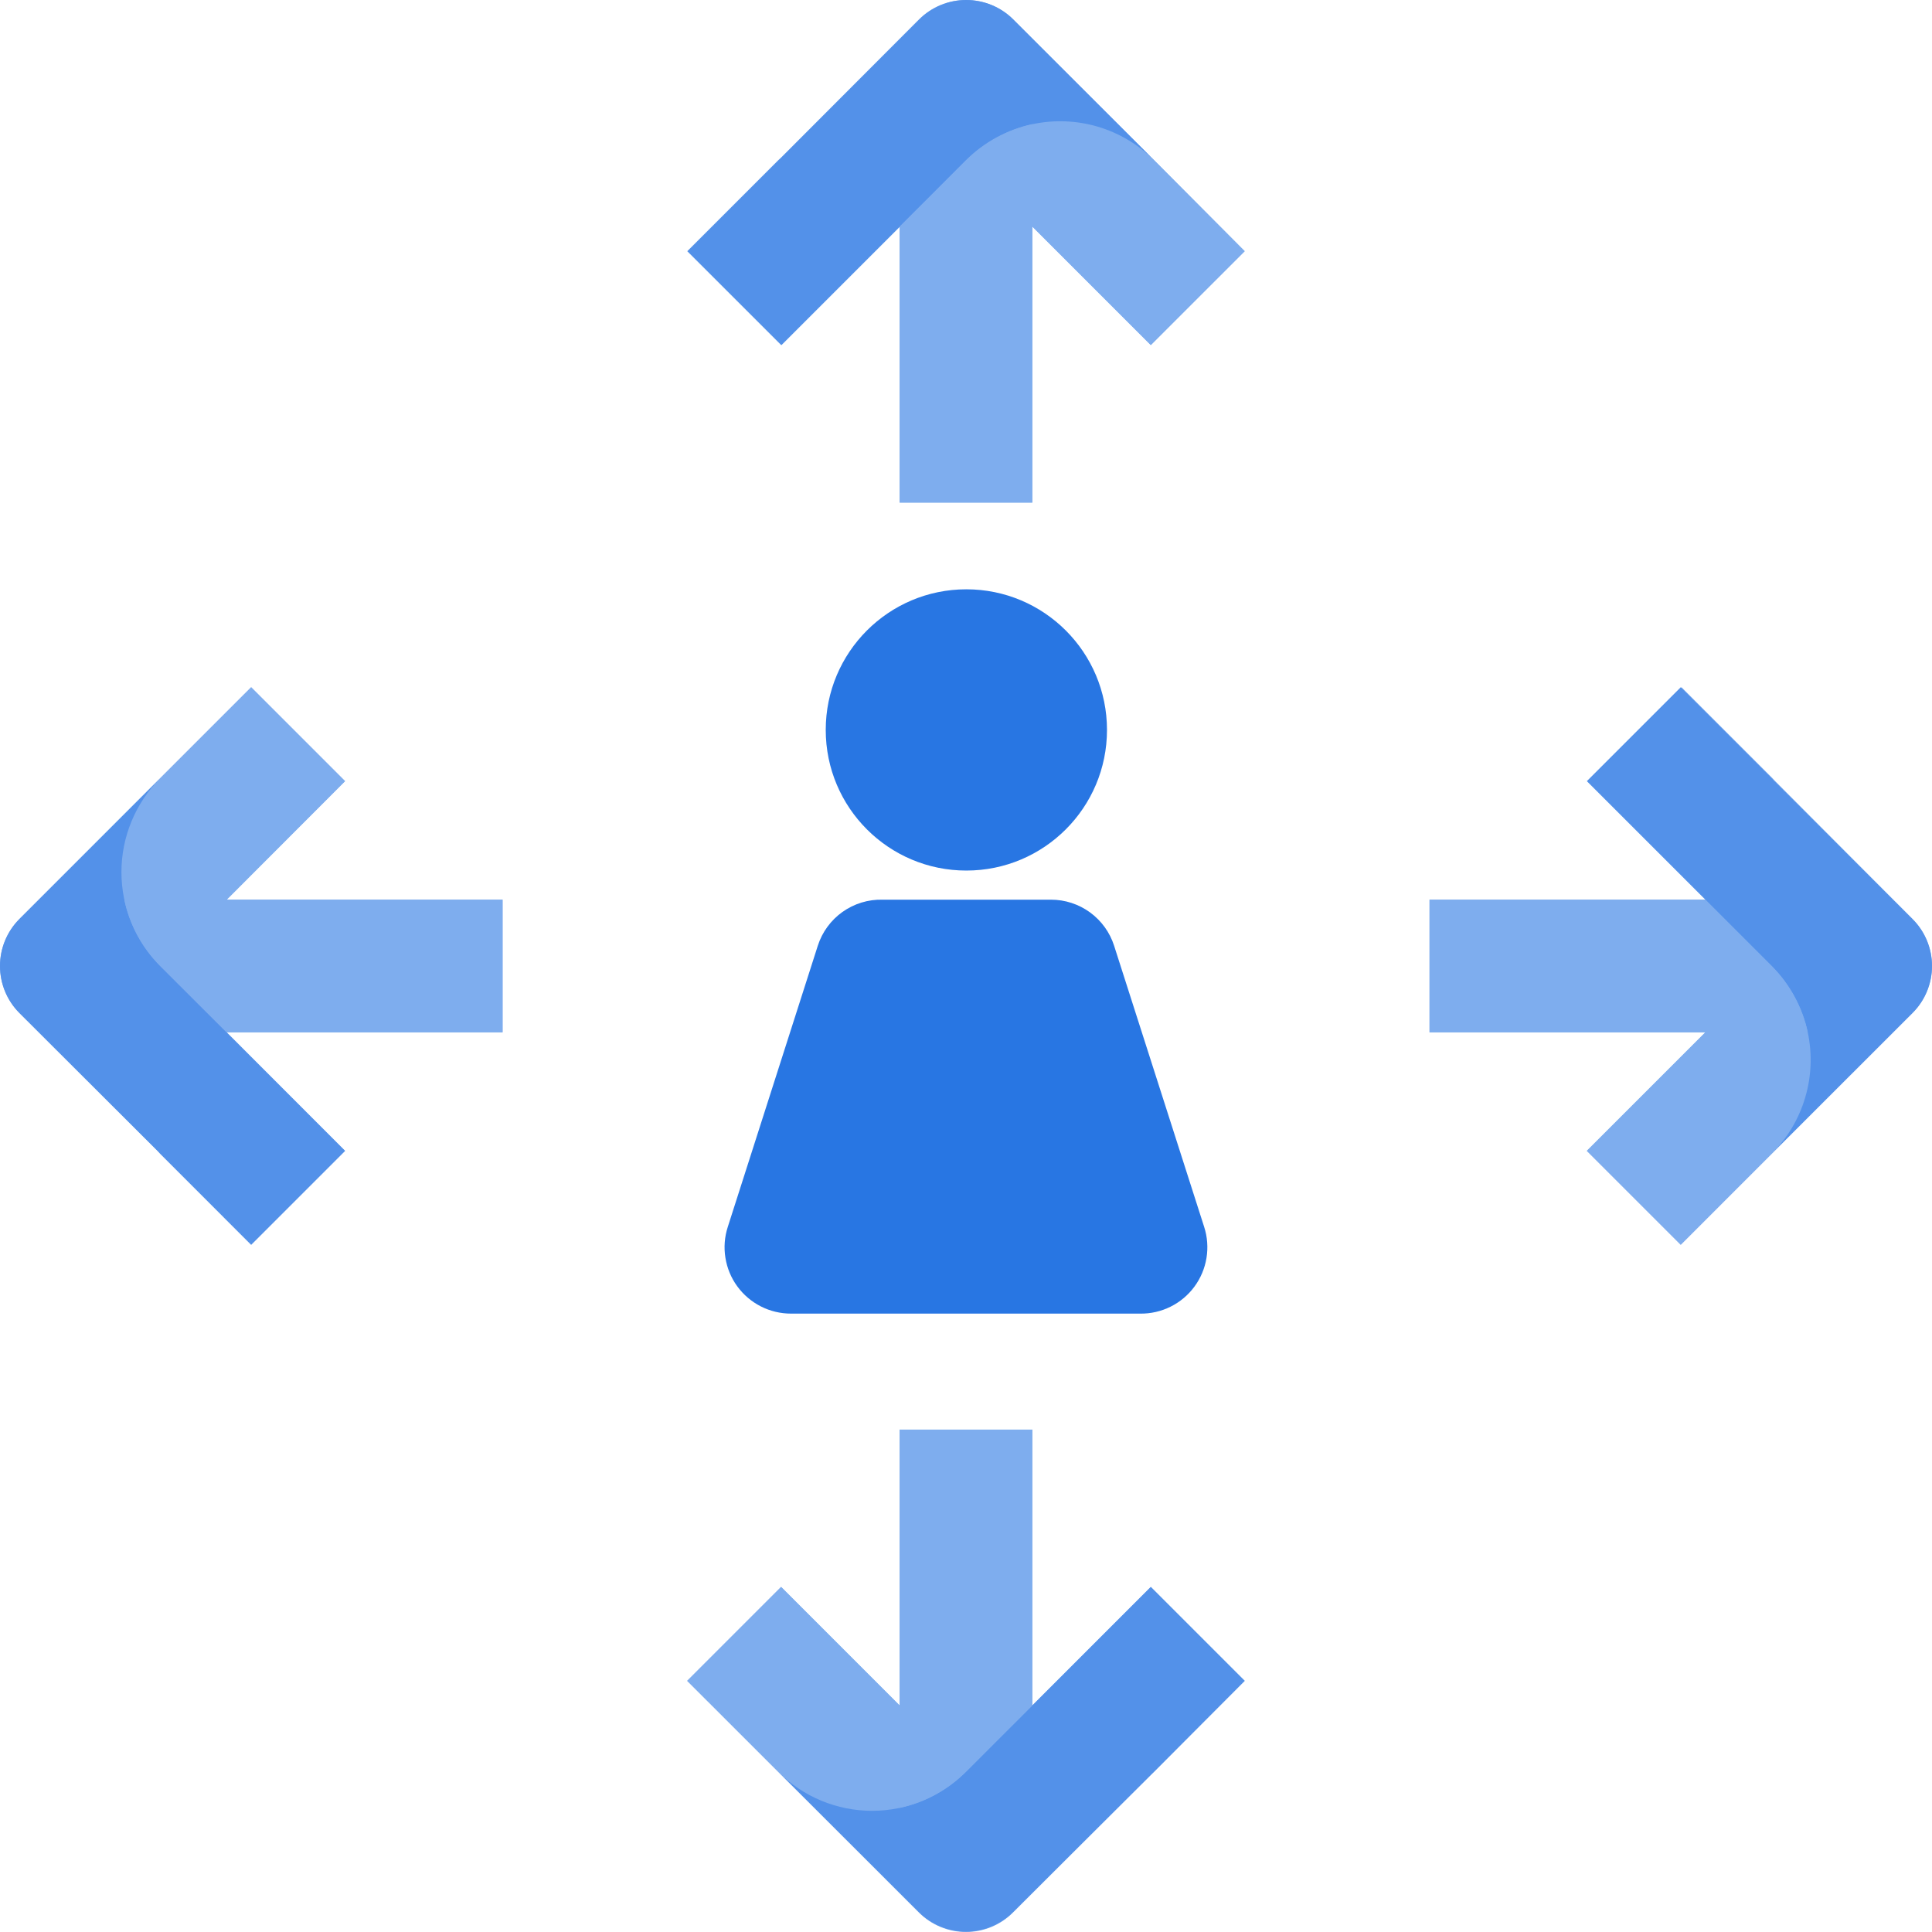 <svg width="40" height="40" viewBox="0 0 40 40" fill="none" xmlns="http://www.w3.org/2000/svg">
<path d="M20.971 0.401C20.713 0.144 20.363 0 19.999 0C19.635 0 19.285 0.144 19.027 0.401L16.164 3.269L16.112 3.317L14.228 5.201L16.172 7.144L18.626 4.691V10.405H21.373V4.691L23.826 7.144L25.77 5.201L23.895 3.317L20.971 0.401Z" fill="#7EADEE"/>
<path d="M21.373 35.31V29.599H18.626V35.31L16.172 32.856L14.228 34.8L16.112 36.683L19.027 39.599C19.285 39.856 19.635 40 19.999 40C20.363 40 20.713 39.856 20.971 39.599L23.838 36.731L23.887 36.683L25.77 34.8L23.826 32.856L21.373 35.31Z" fill="#7EADEE"/>
<path d="M39.597 19.028L36.746 16.165L36.697 16.112L34.814 14.229L32.87 16.173L35.324 18.626H29.597V21.373H35.308L32.854 23.827L34.798 25.771L36.681 23.887L39.597 20.972C39.725 20.844 39.826 20.693 39.895 20.526C39.964 20.359 40 20.18 40 20C40 19.819 39.964 19.641 39.895 19.474C39.826 19.307 39.725 19.156 39.597 19.028Z" fill="#7EADEE"/>
<path d="M7.144 16.173L5.2 14.229L3.317 16.112L0.401 19.028C0.144 19.286 0 19.636 0 20C0 20.364 0.144 20.714 0.401 20.972L3.269 23.835L3.317 23.887L5.2 25.771L7.144 23.827L4.694 21.373H10.405V18.626H4.694L7.144 16.173Z" fill="#7EADEE"/>
<path d="M34.798 25.771L32.854 23.827L35.308 21.373H37.428C37.523 21.822 37.505 22.286 37.374 22.726C37.244 23.165 37.006 23.564 36.681 23.888L34.798 25.771Z" fill="#7EADEE"/>
<path d="M36.681 23.887C37.006 23.564 37.244 23.165 37.374 22.725C37.505 22.286 37.523 21.822 37.428 21.373C37.316 20.854 37.057 20.377 36.681 20L32.854 16.173L34.798 14.229L36.681 16.112L36.73 16.165L39.597 19.028C39.725 19.156 39.826 19.307 39.895 19.474C39.964 19.641 40 19.819 40 20C40 20.18 39.964 20.359 39.895 20.526C39.826 20.693 39.725 20.844 39.597 20.972L36.681 23.887Z" fill="#5391E9"/>
<path d="M37.428 21.373H29.597V18.627H35.308L36.681 20C37.056 20.377 37.316 20.854 37.428 21.373Z" fill="#7EADEE"/>
<path d="M25.77 5.2L23.826 7.144L21.373 4.69V2.57C21.822 2.474 22.288 2.491 22.729 2.622C23.169 2.752 23.57 2.991 23.895 3.317L25.77 5.2Z" fill="#7EADEE"/>
<path d="M23.895 3.317C23.571 2.993 23.172 2.755 22.733 2.624C22.293 2.494 21.829 2.475 21.381 2.57C20.861 2.683 20.384 2.942 20.007 3.317L16.18 7.144L14.236 5.201L16.12 3.317L16.172 3.269L19.035 0.401C19.293 0.144 19.643 0 20.007 0C20.371 0 20.721 0.144 20.979 0.401L23.895 3.317Z" fill="#5391E9"/>
<path d="M21.373 2.57V10.405H18.626V4.691L19.999 3.317C20.376 2.942 20.853 2.683 21.373 2.57Z" fill="#7EADEE"/>
<path d="M14.228 34.8L16.172 32.856L18.626 35.31V37.43C18.178 37.525 17.713 37.507 17.274 37.376C16.835 37.245 16.435 37.007 16.112 36.683L14.228 34.8Z" fill="#7EADEE"/>
<path d="M16.112 36.683C16.366 36.939 16.669 37.142 17.003 37.281C17.337 37.419 17.694 37.491 18.055 37.491C18.417 37.491 18.774 37.419 19.108 37.281C19.441 37.142 19.744 36.939 19.999 36.683L23.826 32.856L25.77 34.8L23.895 36.683L23.846 36.731L20.971 39.591C20.713 39.848 20.363 39.992 19.999 39.992C19.635 39.992 19.285 39.848 19.027 39.591L16.112 36.683Z" fill="#5391E9"/>
<path d="M18.626 37.43V29.599H21.373V35.31L19.999 36.683C19.623 37.059 19.146 37.318 18.626 37.43Z" fill="#7EADEE"/>
<path d="M5.2 14.229L7.144 16.173L4.694 18.626H2.574C2.478 18.179 2.496 17.714 2.626 17.275C2.756 16.836 2.993 16.436 3.317 16.112L5.2 14.229Z" fill="#7EADEE"/>
<path d="M3.317 16.112C2.803 16.629 2.514 17.328 2.514 18.056C2.514 18.785 2.803 19.484 3.317 20L7.144 23.827L5.2 25.771L3.317 23.887L3.269 23.835L0.401 20.972C0.144 20.714 0 20.364 0 20C0 19.636 0.144 19.286 0.401 19.028L3.317 16.112Z" fill="#5391E9"/>
<path d="M2.574 18.627H10.405V21.373H4.694L3.317 20C2.941 19.624 2.682 19.147 2.574 18.627Z" fill="#7EADEE"/>
<path d="M23.605 27.197H16.377C16.16 27.197 15.946 27.146 15.753 27.048C15.56 26.95 15.393 26.808 15.265 26.633C15.137 26.458 15.053 26.255 15.019 26.041C14.984 25.827 15.001 25.608 15.068 25.402L16.931 19.582C17.021 19.299 17.201 19.053 17.442 18.881C17.684 18.709 17.975 18.619 18.272 18.627H21.758C22.049 18.626 22.333 18.719 22.569 18.891C22.804 19.063 22.979 19.305 23.067 19.582L24.931 25.402C24.998 25.609 25.014 25.83 24.979 26.045C24.944 26.26 24.858 26.464 24.729 26.639C24.599 26.815 24.43 26.957 24.234 27.054C24.039 27.151 23.823 27.2 23.605 27.197Z" fill="#2876E3"/>
<path d="M22.919 15.112C22.919 13.504 21.615 12.201 20.007 12.201C18.399 12.201 17.096 13.504 17.096 15.112C17.096 16.721 18.399 18.024 20.007 18.024C21.615 18.024 22.919 16.721 22.919 15.112Z" fill="#2876E3"/>
</svg>
